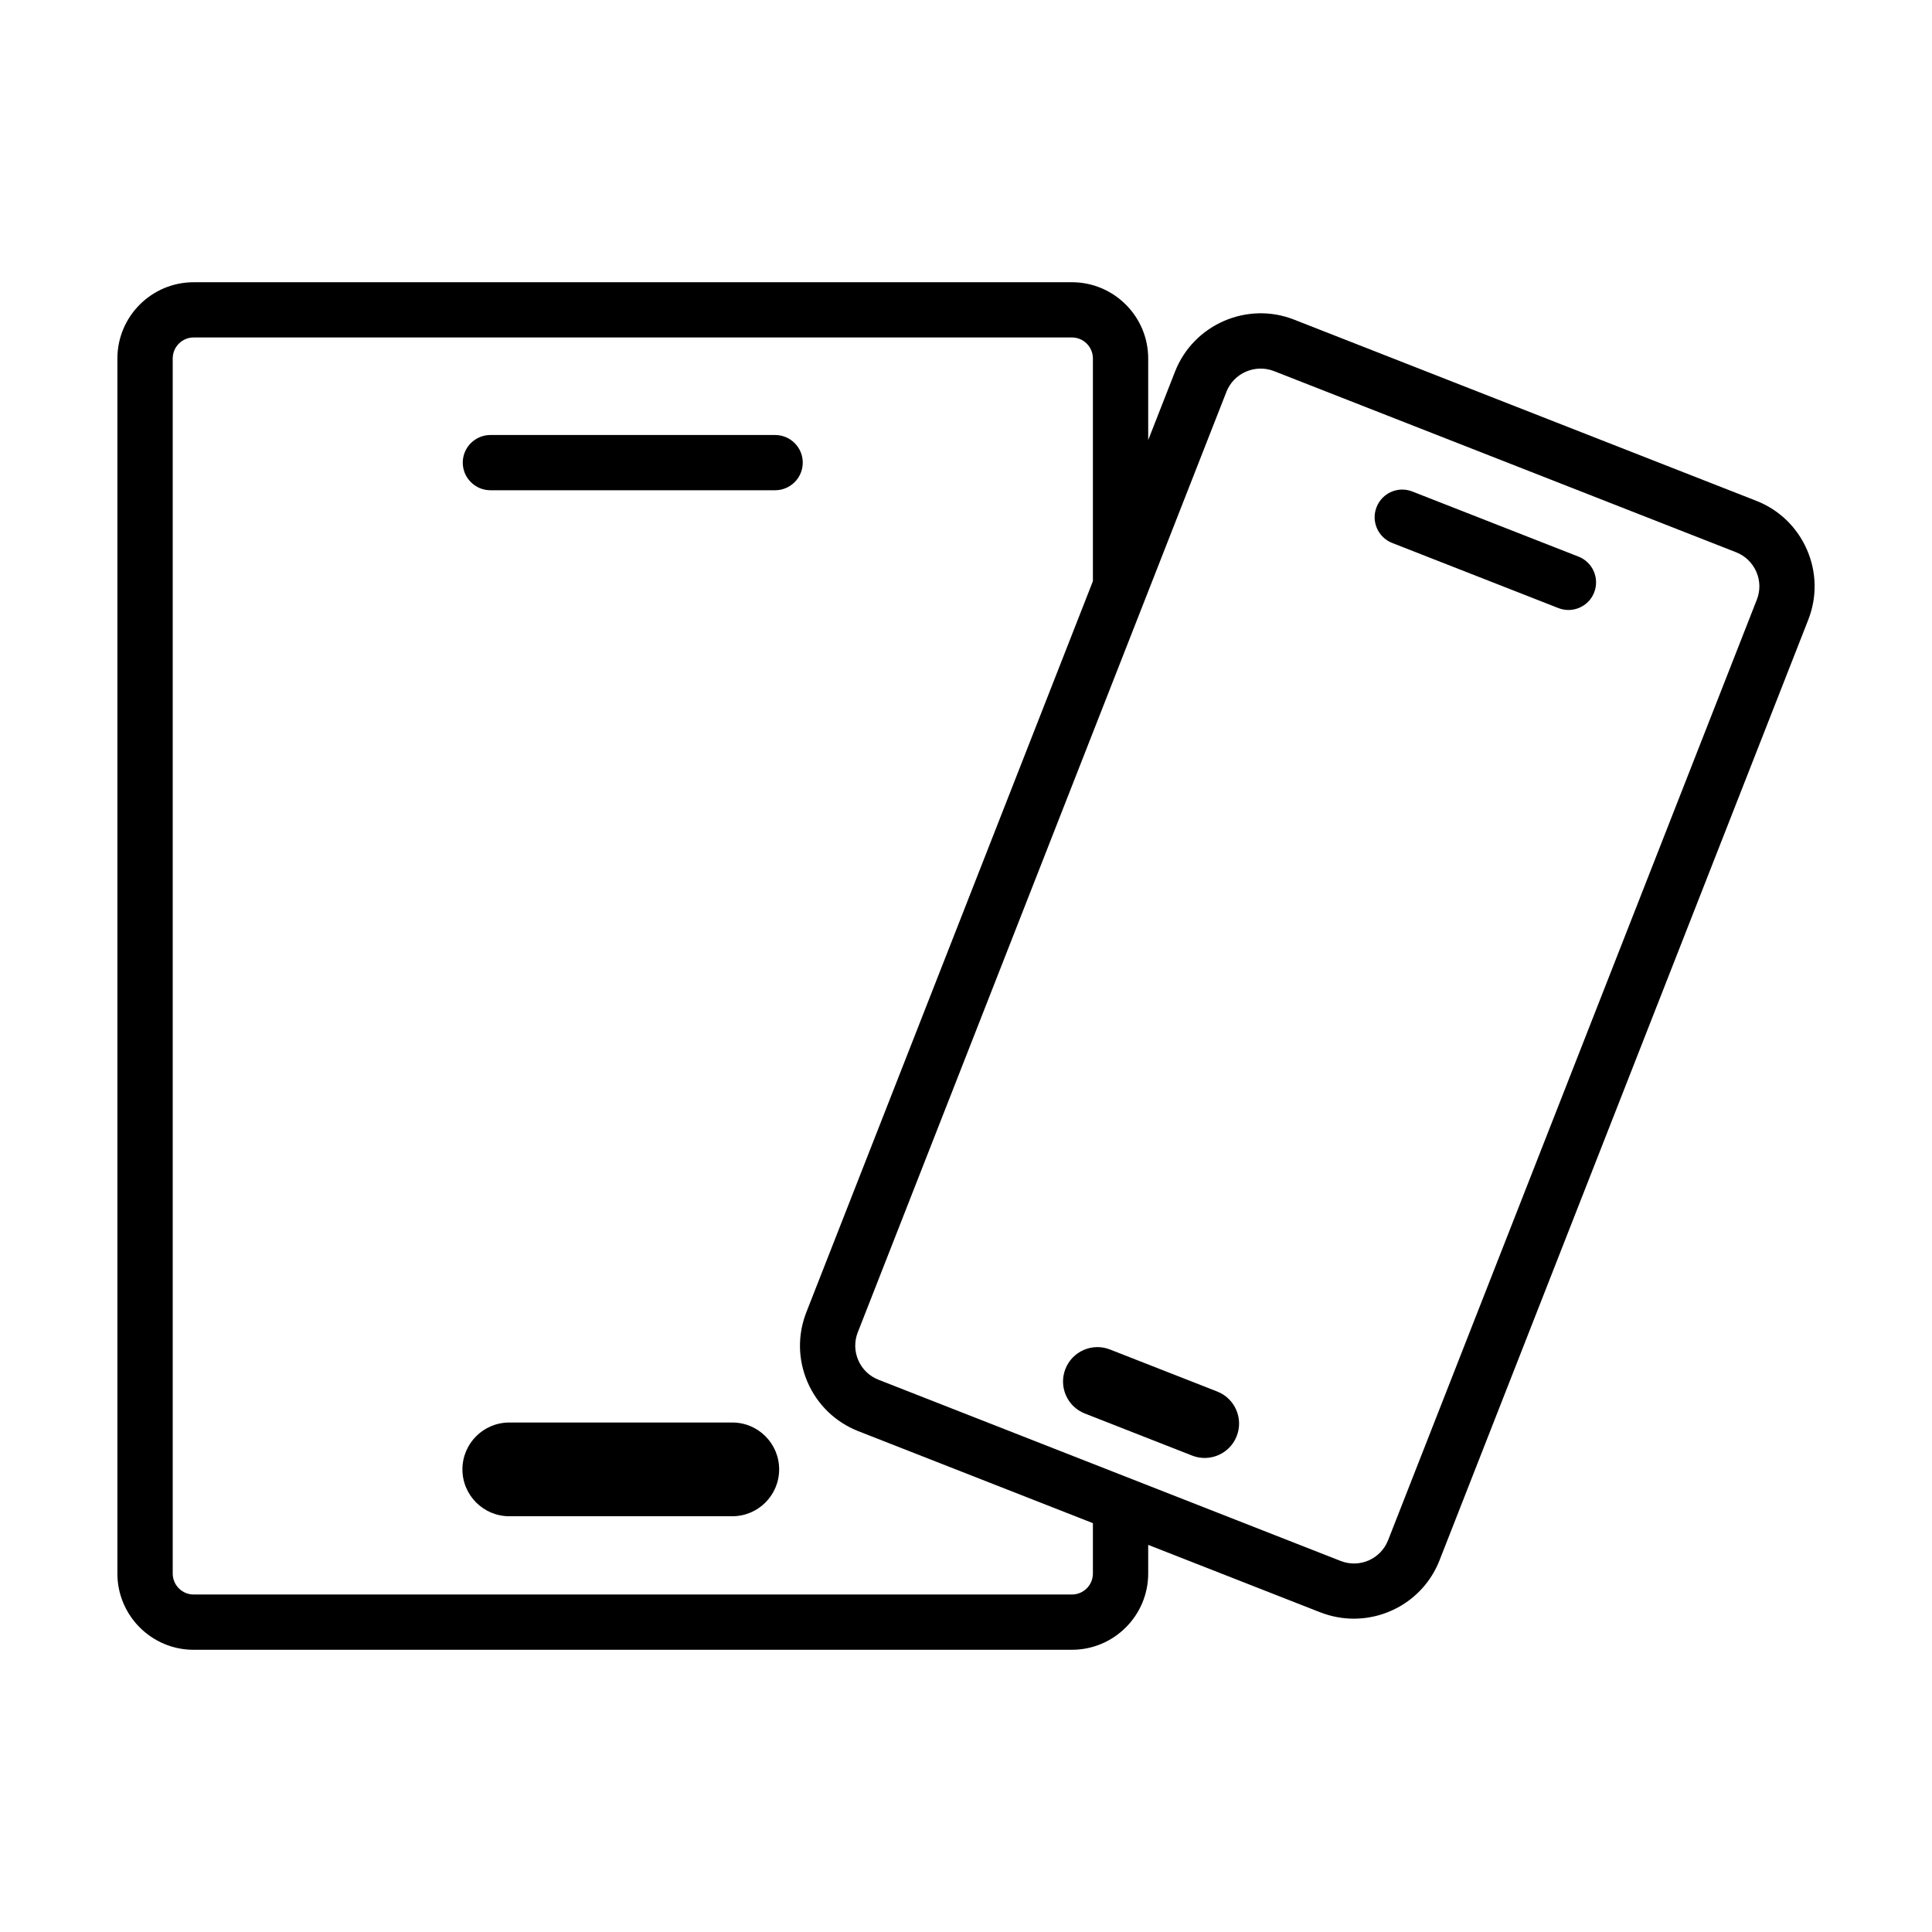 <?xml version="1.0" encoding="UTF-8"?>
<!-- The Best Svg Icon site in the world: iconSvg.co, Visit us! https://iconsvg.co -->
<svg fill="#000000" width="800px" height="800px" version="1.1" viewBox="144 144 512 512" xmlns="http://www.w3.org/2000/svg">
 <g>
  <path d="m466.58 512.77-28.426-11.141c-4.688-1.84-9.973 0.473-11.812 5.16-1.836 4.688 0.473 9.977 5.16 11.812l28.426 11.145c4.688 1.836 9.977-0.473 11.812-5.16 1.836-4.691-0.473-9.977-5.16-11.816z"/>
  <path d="m562.32 291.51-44.043-17.258c-3.754-1.484-8.008 0.375-9.473 4.148-1.484 3.762 0.375 8.016 4.148 9.492l44.043 17.258c0.875 0.34 1.77 0.5 2.664 0.5 2.93 0 5.684-1.762 6.809-4.648 1.48-3.766-0.379-8.02-4.148-9.492z"/>
  <path d="m622.84 289.63c-2.609-5.953-7.363-10.547-13.422-12.914l-122.49-48.02c-12.422-4.879-26.633 1.285-31.531 13.781l-7.113 18.148v-21.625c0-11.145-9.082-20.207-20.215-20.207l-232.76 0.004c-11.137 0-20.199 9.062-20.199 20.207v322c0 11.145 9.062 20.207 20.199 20.207l232.76-0.004c11.137 0 20.215-9.062 20.215-20.207v-7.594l45.652 17.898h0.02c2.894 1.125 5.898 1.66 8.828 1.66 9.742 0 18.945-5.863 22.699-15.453l97.719-249.25c2.375-6.047 2.25-12.66-0.359-18.633zm-189.21 271.37c0 3.066-2.484 5.559-5.559 5.559h-232.76c-3.055 0-5.539-2.492-5.539-5.559v-322c0-3.066 2.484-5.566 5.539-5.566h232.76c3.074 0 5.559 2.504 5.559 5.566v59.02l-75.93 193.71c-2.379 6.051-2.254 12.664 0.34 18.625 2.609 5.961 7.383 10.547 13.422 12.922l62.168 24.375zm175.95-258.08-97.719 249.25c-1.949 4.969-7.543 7.473-12.582 5.496l-122.47-48.02c-2.414-0.949-4.309-2.769-5.344-5.148-1.039-2.367-1.09-5.004-0.145-7.418l76.363-194.82c0.016-0.035 0.027-0.066 0.039-0.098l21.297-54.336c1.949-4.969 7.613-7.41 12.582-5.488l122.49 48.02c2.394 0.938 4.289 2.769 5.344 5.148 1.039 2.367 1.09 5.004 0.145 7.414z"/>
  <path d="m338.06 520.98h-59.09c-6.859 0-12.422 5.559-12.422 12.418s5.562 12.422 12.422 12.422h59.09c6.859 0 12.422-5.559 12.422-12.422 0-6.856-5.562-12.418-12.422-12.418z"/>
  <path d="m349.41 259.28h-75.445c-4.039 0-7.328 3.281-7.328 7.32 0 4.039 3.289 7.32 7.328 7.32h75.445c4.039 0 7.328-3.281 7.328-7.32 0.004-4.043-3.285-7.32-7.328-7.32z"/>
 </g>
</svg>